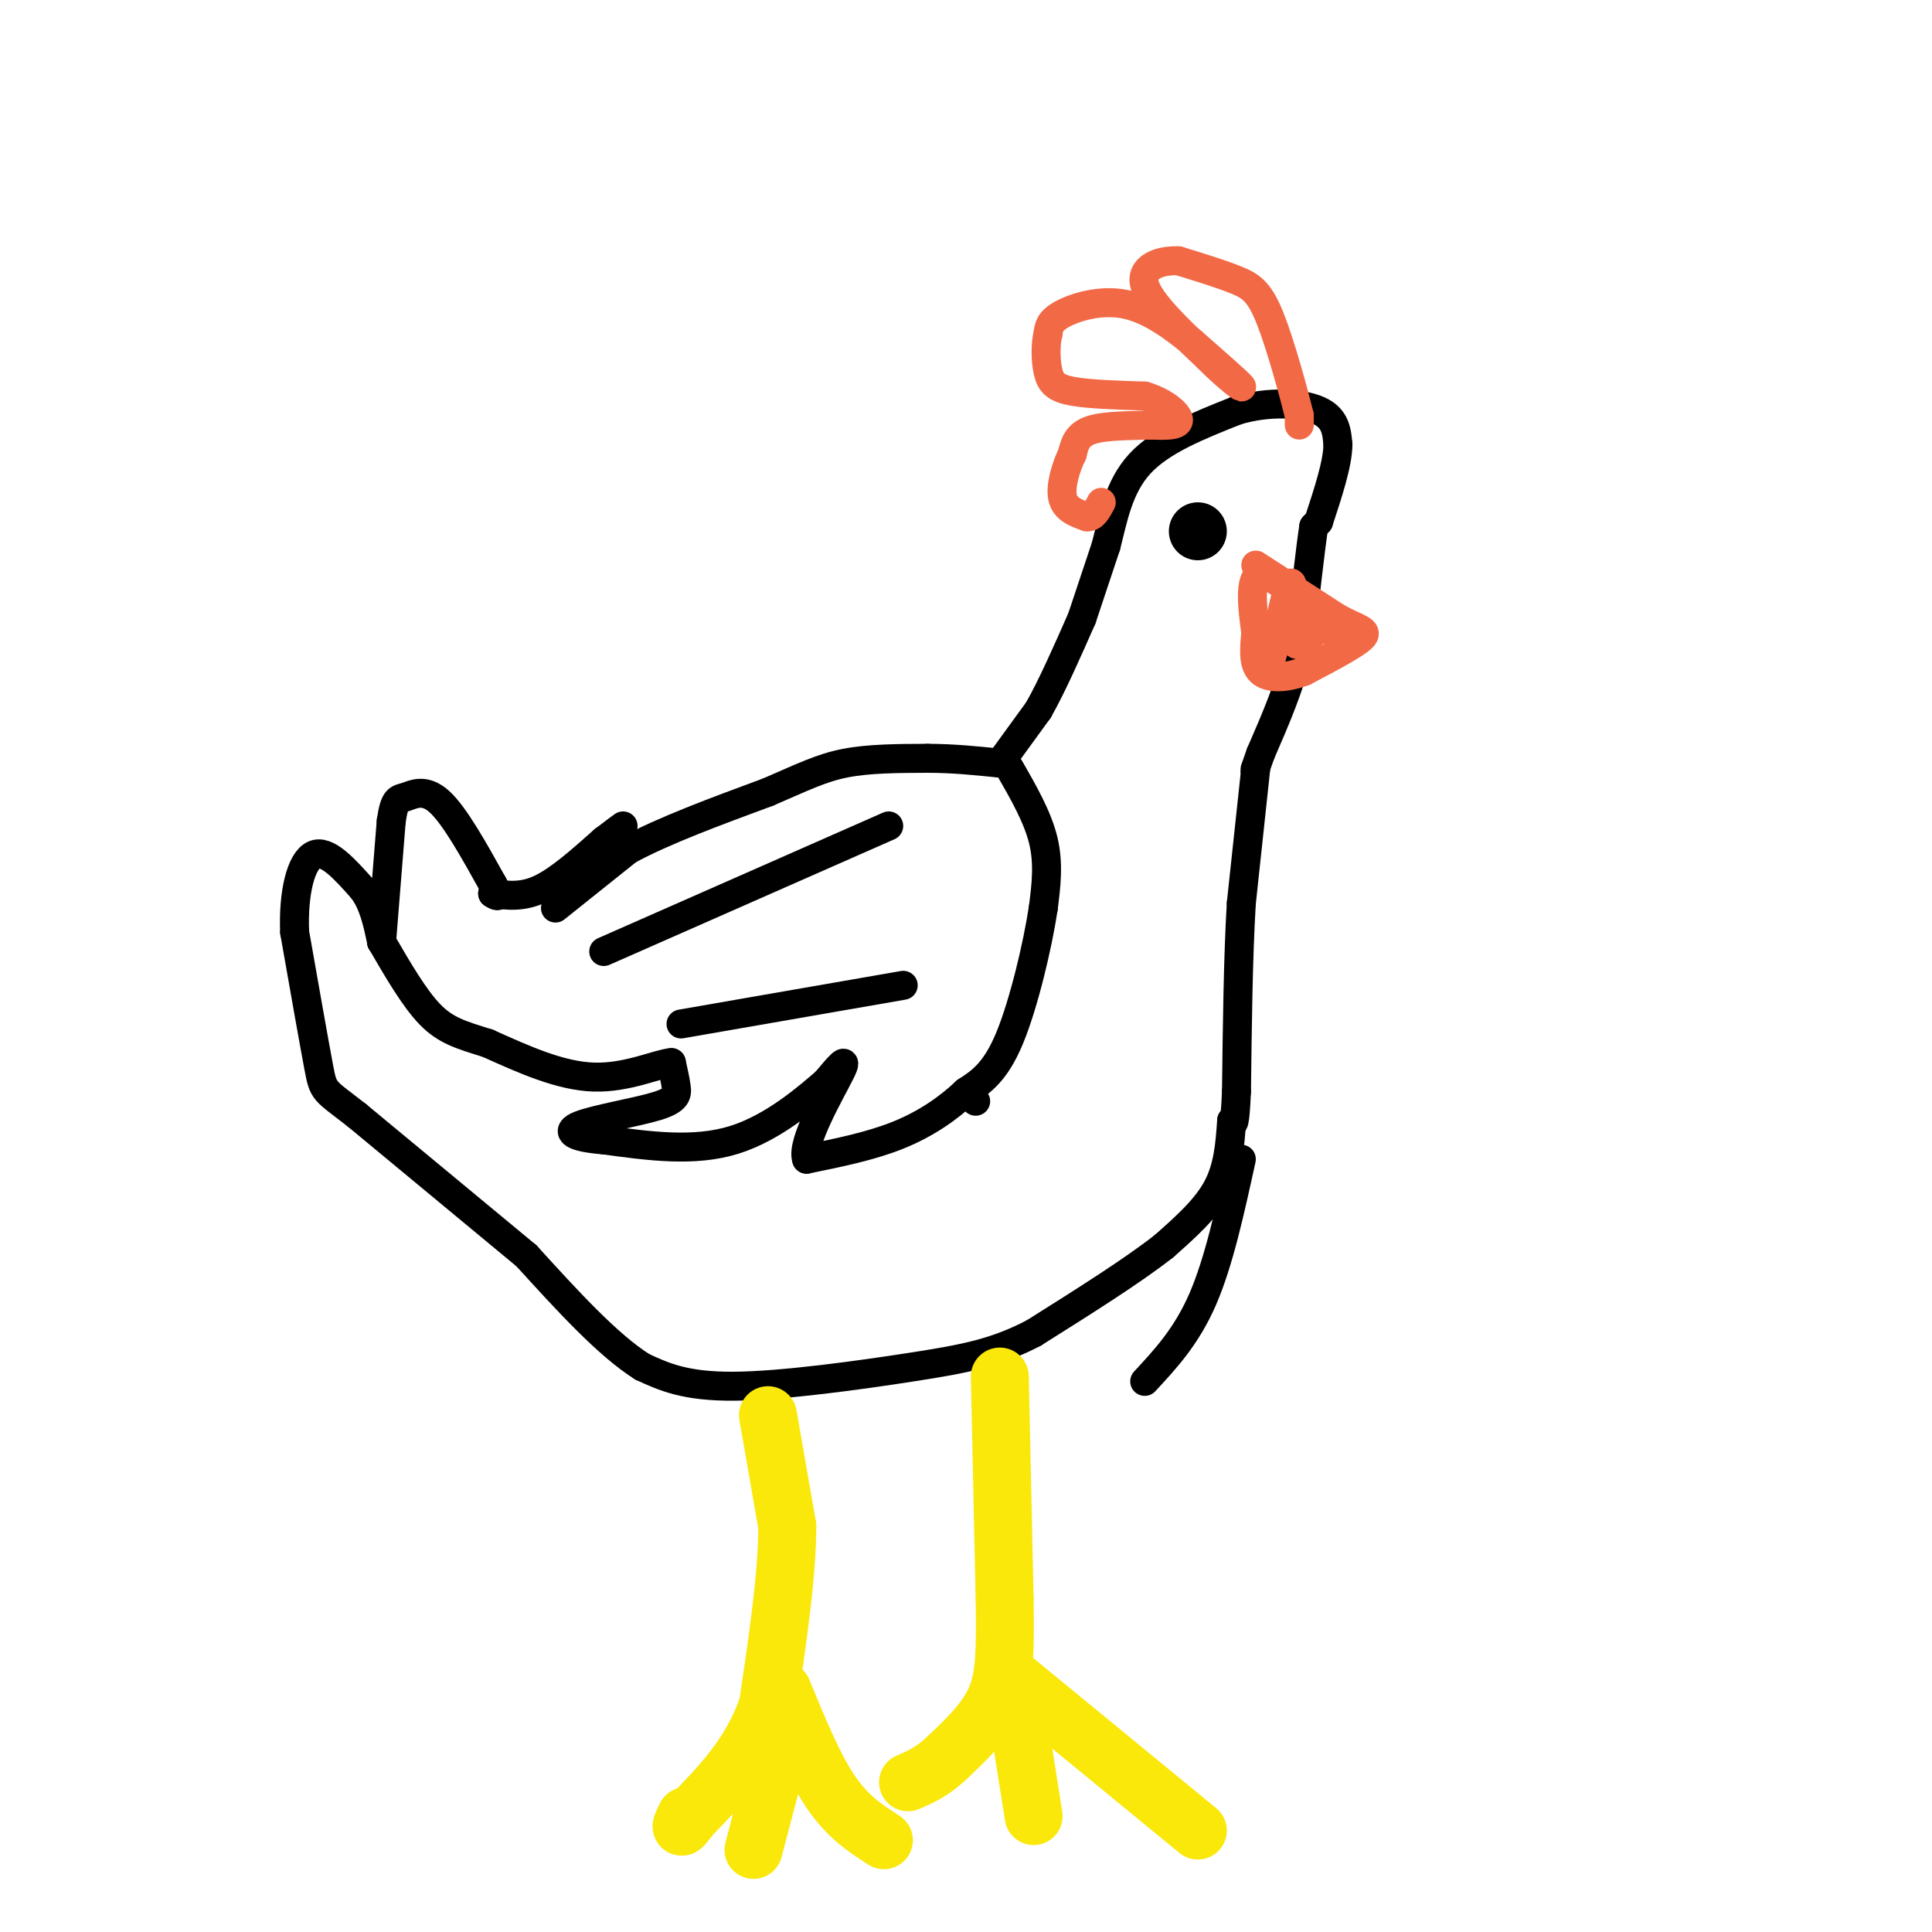 <svg viewBox='0 0 400 400' version='1.1' xmlns='http://www.w3.org/2000/svg' xmlns:xlink='http://www.w3.org/1999/xlink'><g fill='none' stroke='rgb(0,0,0)' stroke-width='6' stroke-linecap='round' stroke-linejoin='round'><path d='M115,188c0.000,0.000 15.000,-12.000 15,-12'/><path d='M130,176c7.333,-4.000 18.167,-8.000 29,-12'/><path d='M159,164c7.311,-3.156 11.089,-5.044 16,-6c4.911,-0.956 10.956,-0.978 17,-1'/><path d='M192,157c5.333,0.000 10.167,0.500 15,1'/><path d='M207,158c0.000,0.000 8.000,-11.000 8,-11'/><path d='M215,147c2.833,-5.000 5.917,-12.000 9,-19'/><path d='M224,128c0.000,0.000 5.000,-15.000 5,-15'/><path d='M229,113c1.444,-5.622 2.556,-12.178 7,-17c4.444,-4.822 12.222,-7.911 20,-11'/><path d='M256,85c6.711,-2.022 13.489,-1.578 17,0c3.511,1.578 3.756,4.289 4,7'/><path d='M277,92c0.000,3.833 -2.000,9.917 -4,16'/><path d='M273,108c0.000,0.000 -1.000,1.000 -1,1'/><path d='M272,109c-0.667,4.333 -1.833,14.667 -3,25'/><path d='M269,134c-1.833,7.833 -4.917,14.917 -8,22'/><path d='M261,156c-1.500,4.167 -1.250,3.583 -1,3'/><path d='M260,159c0.000,0.000 -3.000,28.000 -3,28'/><path d='M257,187c-0.667,11.167 -0.833,25.083 -1,39'/><path d='M256,226c-0.333,7.500 -0.667,6.750 -1,6'/><path d='M255,232c-0.333,4.833 -0.667,9.667 -3,14c-2.333,4.333 -6.667,8.167 -11,12'/><path d='M241,258c-6.333,5.000 -16.667,11.500 -27,18'/><path d='M214,276c-7.857,4.083 -14.000,5.292 -25,7c-11.000,1.708 -26.857,3.917 -37,4c-10.143,0.083 -14.571,-1.958 -19,-4'/><path d='M133,283c-7.167,-4.500 -15.583,-13.750 -24,-23'/><path d='M109,260c0.000,0.000 -35.000,-29.000 -35,-29'/><path d='M74,231c-7.000,-5.489 -7.000,-4.711 -8,-10c-1.000,-5.289 -3.000,-16.644 -5,-28'/><path d='M61,193c-0.333,-8.222 1.333,-14.778 4,-16c2.667,-1.222 6.333,2.889 10,7'/><path d='M75,184c2.333,3.000 3.167,7.000 4,11'/><path d='M79,195c0.000,0.000 2.000,-25.000 2,-25'/><path d='M81,170c0.702,-4.857 1.458,-4.500 3,-5c1.542,-0.500 3.869,-1.857 7,1c3.131,2.857 7.065,9.929 11,17'/><path d='M102,183c1.833,3.167 0.917,2.583 0,2'/><path d='M102,185c3.083,0.417 6.167,0.833 10,-1c3.833,-1.833 8.417,-5.917 13,-10'/><path d='M125,174c2.833,-2.167 3.417,-2.583 4,-3'/><path d='M209,159c2.917,5.083 5.833,10.167 7,15c1.167,4.833 0.583,9.417 0,14'/><path d='M216,188c-1.156,7.689 -4.044,19.911 -7,27c-2.956,7.089 -5.978,9.044 -9,11'/><path d='M200,226c-3.667,3.489 -8.333,6.711 -14,9c-5.667,2.289 -12.333,3.644 -19,5'/><path d='M167,240c-1.267,-3.311 5.067,-14.089 7,-18c1.933,-3.911 -0.533,-0.956 -3,2'/><path d='M171,224c-3.489,2.978 -10.711,9.422 -19,12c-8.289,2.578 -17.644,1.289 -27,0'/><path d='M125,236c-6.212,-0.485 -8.242,-1.697 -5,-3c3.242,-1.303 11.758,-2.697 16,-4c4.242,-1.303 4.212,-2.515 4,-4c-0.212,-1.485 -0.606,-3.242 -1,-5'/><path d='M139,220c-2.733,0.200 -9.067,3.200 -16,3c-6.933,-0.200 -14.467,-3.600 -22,-7'/><path d='M101,216c-5.644,-1.756 -8.756,-2.644 -12,-6c-3.244,-3.356 -6.622,-9.178 -10,-15'/></g>
<g fill='none' stroke='rgb(242,105,70)' stroke-width='6' stroke-linecap='round' stroke-linejoin='round'><path d='M260,117c0.000,0.000 17.000,11.000 17,11'/><path d='M277,128c4.289,2.289 6.511,2.511 5,4c-1.511,1.489 -6.756,4.244 -12,7'/><path d='M270,139c-3.822,1.444 -7.378,1.556 -9,0c-1.622,-1.556 -1.311,-4.778 -1,-8'/><path d='M260,131c-0.600,-4.444 -1.600,-11.556 1,-12c2.600,-0.444 8.800,5.778 15,12'/><path d='M276,131c3.166,2.335 3.581,2.172 3,1c-0.581,-1.172 -2.156,-3.354 -6,-3c-3.844,0.354 -9.955,3.244 -12,5c-2.045,1.756 -0.022,2.378 2,3'/><path d='M263,137c1.156,-3.622 3.044,-14.178 4,-16c0.956,-1.822 0.978,5.089 1,12'/><path d='M268,133c1.000,1.500 3.000,-0.750 5,-3'/><path d='M269,88c0.000,0.000 0.000,-2.000 0,-2'/><path d='M269,86c-1.083,-4.405 -3.792,-14.417 -6,-20c-2.208,-5.583 -3.917,-6.738 -7,-8c-3.083,-1.262 -7.542,-2.631 -12,-4'/><path d='M244,54c-4.000,-0.178 -8.000,1.378 -7,5c1.000,3.622 7.000,9.311 13,15'/><path d='M250,74c4.022,4.067 7.578,6.733 7,6c-0.578,-0.733 -5.289,-4.867 -10,-9'/><path d='M247,71c-3.976,-3.274 -8.917,-6.958 -14,-8c-5.083,-1.042 -10.310,0.560 -13,2c-2.690,1.440 -2.845,2.720 -3,4'/><path d='M217,69c-0.583,2.202 -0.542,5.708 0,8c0.542,2.292 1.583,3.369 5,4c3.417,0.631 9.208,0.815 15,1'/><path d='M237,82c4.156,1.222 7.044,3.778 7,5c-0.044,1.222 -3.022,1.111 -6,1'/><path d='M238,88c-3.422,0.156 -8.978,0.044 -12,1c-3.022,0.956 -3.511,2.978 -4,5'/><path d='M222,94c-1.289,2.600 -2.511,6.600 -2,9c0.511,2.400 2.756,3.200 5,4'/><path d='M225,107c1.333,0.167 2.167,-1.417 3,-3'/></g>
<g fill='none' stroke='rgb(250,232,11)' stroke-width='12' stroke-linecap='round' stroke-linejoin='round'><path d='M159,293c0.000,0.000 4.000,23.000 4,23'/><path d='M163,316c0.000,10.000 -2.000,23.500 -4,37'/><path d='M159,353c-3.333,10.000 -9.667,16.500 -16,23'/><path d='M143,376c-2.833,3.833 -1.917,1.917 -1,0'/><path d='M162,350c3.250,7.917 6.500,15.833 10,21c3.500,5.167 7.250,7.583 11,10'/><path d='M161,364c0.000,0.000 -5.000,19.000 -5,19'/><path d='M207,285c0.000,0.000 1.000,46.000 1,46'/><path d='M208,331c0.156,11.289 0.044,16.511 -2,21c-2.044,4.489 -6.022,8.244 -10,12'/><path d='M196,364c-3.000,2.833 -5.500,3.917 -8,5'/><path d='M209,347c0.000,0.000 39.000,32.000 39,32'/><path d='M211,357c0.000,0.000 3.000,19.000 3,19'/></g>
<g fill='none' stroke='rgb(0,0,0)' stroke-width='12' stroke-linecap='round' stroke-linejoin='round'><path d='M248,110c0.000,0.000 0.000,0.000 0,0'/></g>
<g fill='none' stroke='rgb(0,0,0)' stroke-width='6' stroke-linecap='round' stroke-linejoin='round'><path d='M187,204c0.000,0.000 -46.000,8.000 -46,8'/><path d='M125,197c0.000,0.000 59.000,-26.000 59,-26'/><path d='M202,228c0.000,0.000 0.000,0.000 0,0'/><path d='M257,240c-2.333,10.667 -4.667,21.333 -8,29c-3.333,7.667 -7.667,12.333 -12,17'/></g>
</svg>